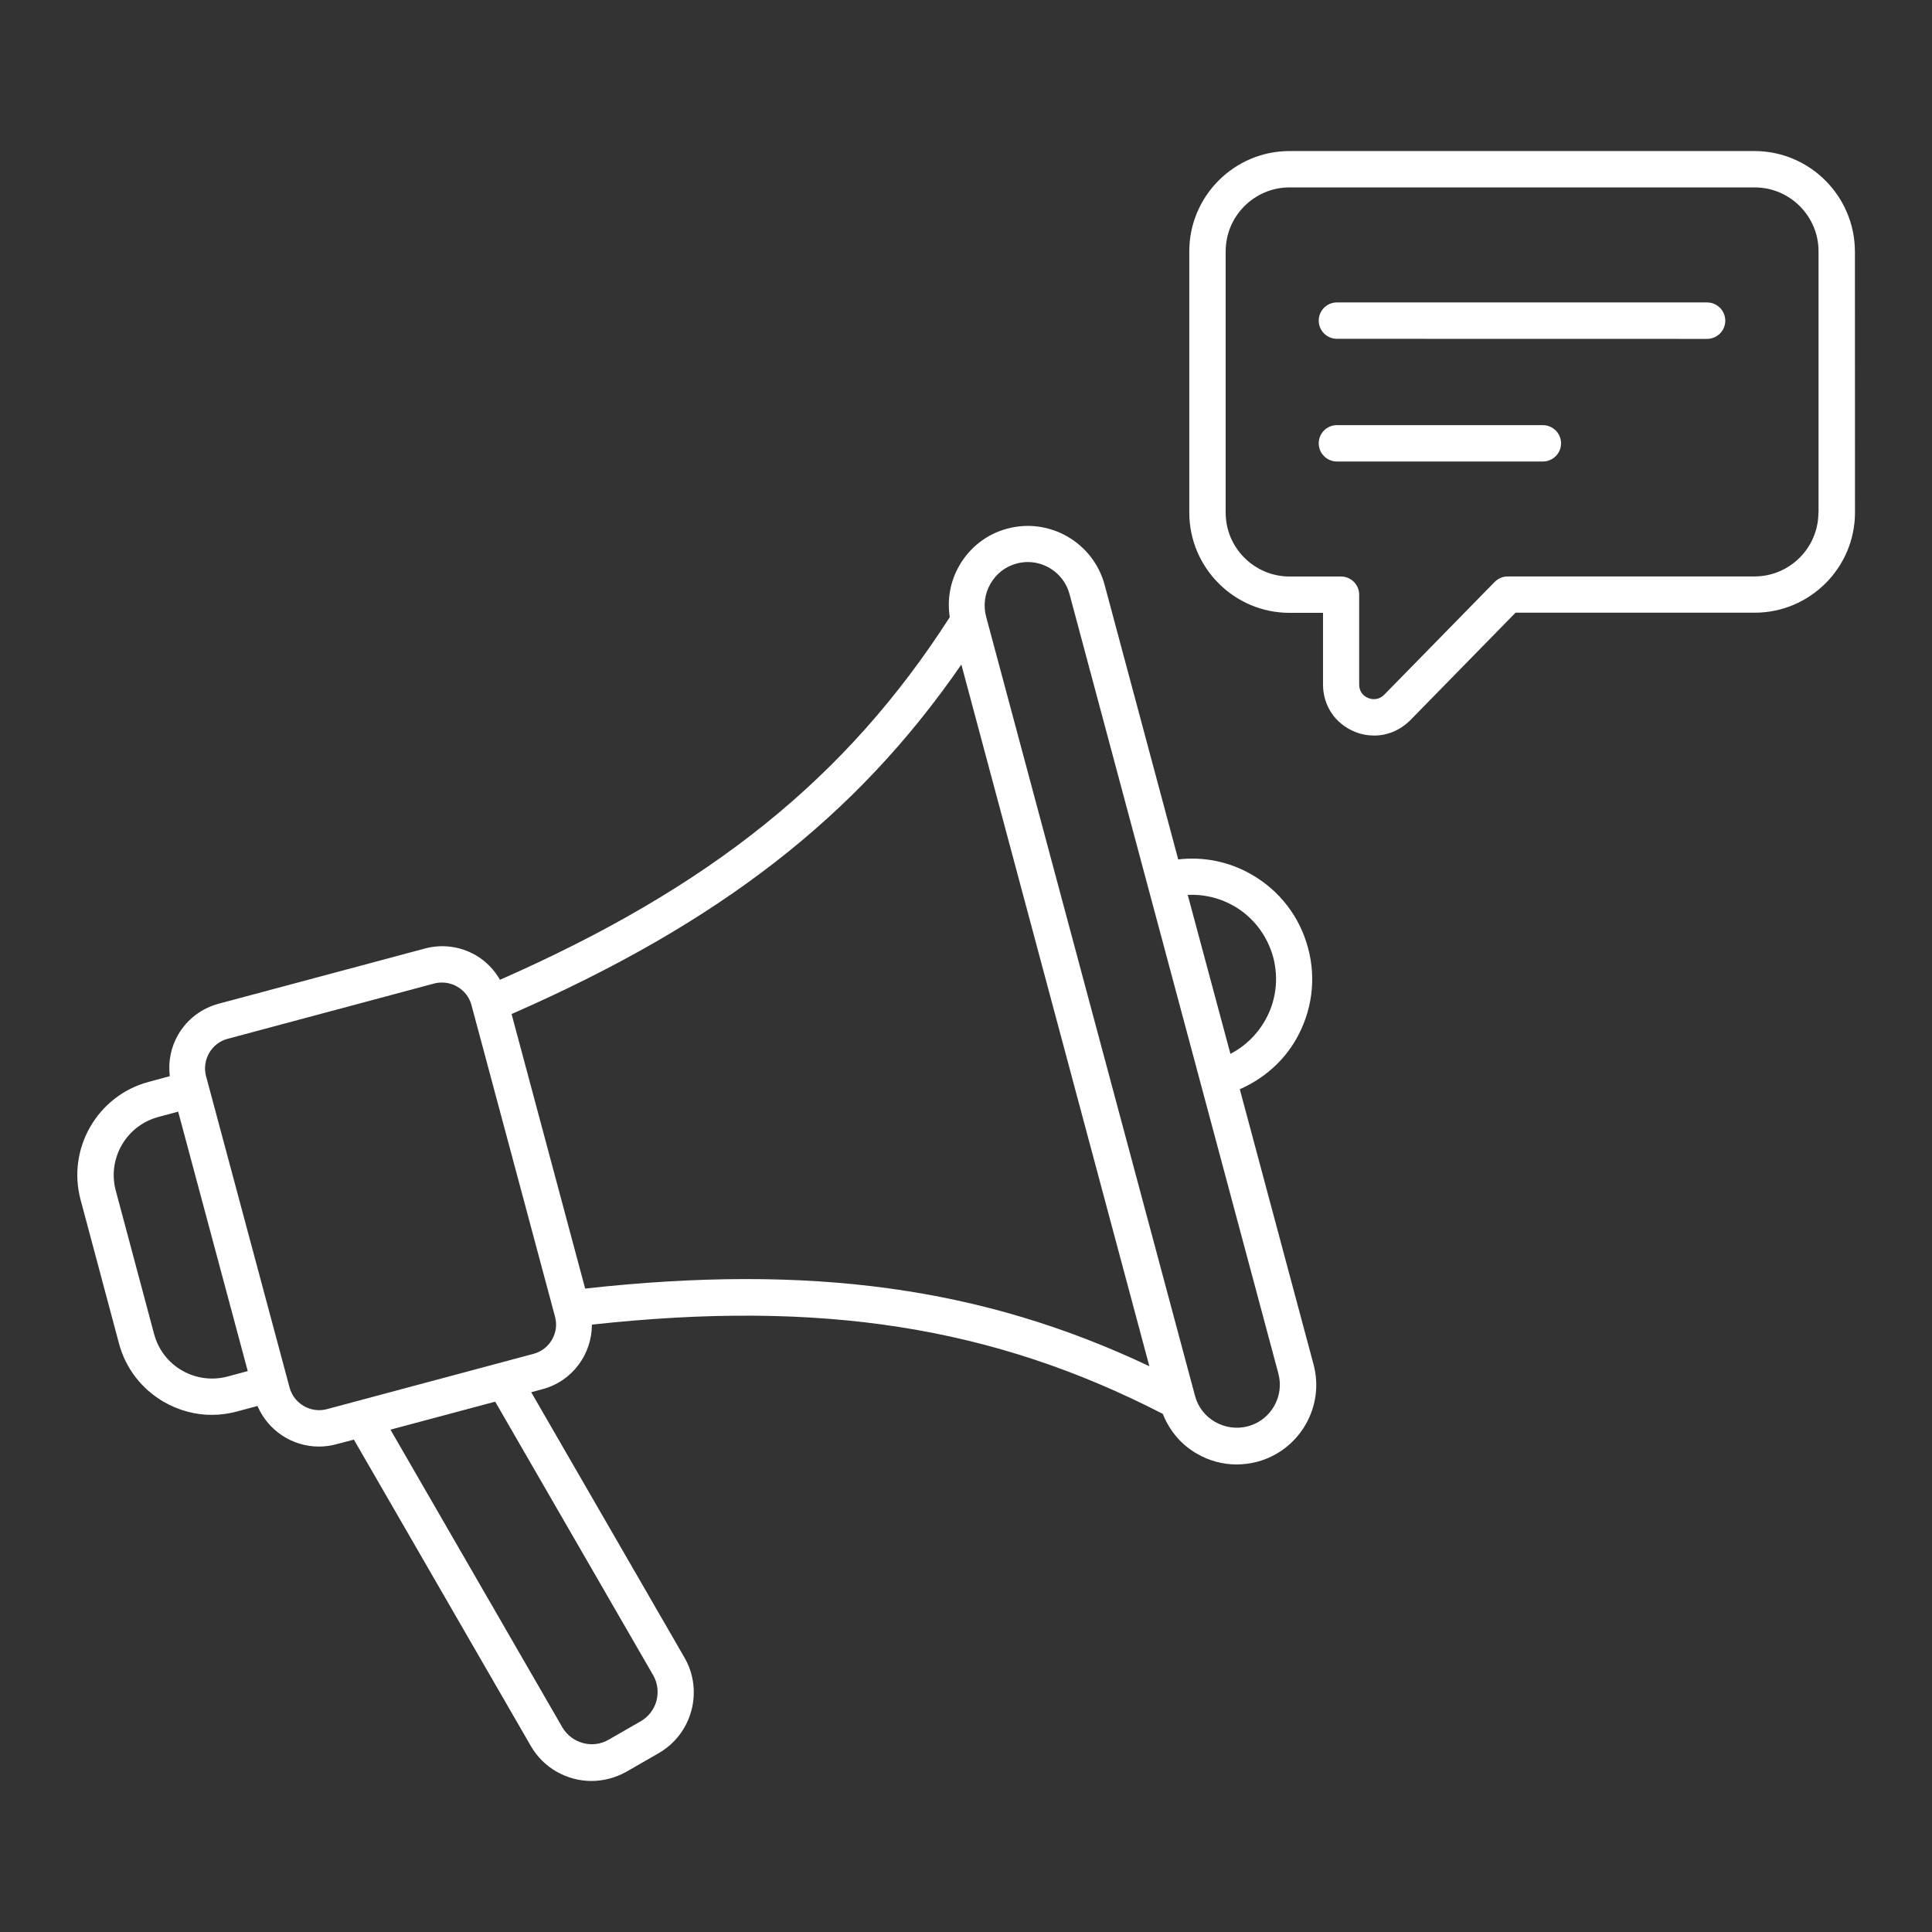 <svg width="77" height="77" viewBox="0 0 77 77" fill="none" xmlns="http://www.w3.org/2000/svg">
<rect x="0" y="0" width="77" height="77" fill="#333333" stroke="none"/>
<path d="M49.412 43.411C50.344 43.002 51.136 42.325 51.653 41.425C52.291 40.31 52.468 39.016 52.131 37.777C51.8 36.538 51 35.497 49.89 34.859C48.988 34.336 47.965 34.135 46.958 34.252L44.025 23.31C43.571 21.622 41.829 20.615 40.145 21.069C39.33 21.285 38.65 21.815 38.229 22.549C37.868 23.18 37.745 23.896 37.853 24.597C33.75 30.988 28.342 35.347 19.927 39.05C19.695 38.65 19.373 38.31 18.964 38.072C18.348 37.717 17.632 37.618 16.94 37.802L8.716 40.003C8.031 40.187 7.453 40.626 7.098 41.242C6.806 41.751 6.698 42.319 6.767 42.891L5.922 43.119C3.883 43.667 2.665 45.775 3.212 47.818L4.743 53.547C5.005 54.534 5.645 55.358 6.53 55.873C7.122 56.212 7.778 56.39 8.44 56.39C8.771 56.39 9.101 56.345 9.432 56.258L10.262 56.035C10.687 57.022 11.655 57.653 12.711 57.653C12.942 57.653 13.174 57.623 13.403 57.56L14.104 57.376L21.157 69.588C21.674 70.481 22.613 70.981 23.575 70.981C24.044 70.981 24.528 70.857 24.968 70.611L26.255 69.871C27.587 69.101 28.048 67.392 27.278 66.06L21.172 55.488L21.626 55.364C22.811 55.048 23.59 53.972 23.59 52.793C32.73 51.791 39.591 52.871 46.344 56.351C46.606 57.013 47.069 57.575 47.701 57.936C48.194 58.222 48.732 58.366 49.286 58.366C49.562 58.366 49.833 58.327 50.11 58.258C51.797 57.804 52.805 56.062 52.351 54.378L49.412 43.411ZM49.171 36.105C49.95 36.55 50.504 37.284 50.742 38.144C50.973 39.013 50.856 39.922 50.402 40.701C50.077 41.263 49.602 41.708 49.039 42.003L47.337 35.666C47.971 35.636 48.603 35.78 49.172 36.105L49.171 36.105ZM9.071 54.861C8.454 55.024 7.817 54.94 7.26 54.624C6.707 54.308 6.313 53.794 6.144 53.177L4.613 47.447C4.274 46.178 5.029 44.866 6.301 44.52L7.101 44.304L9.874 54.645L9.071 54.861ZM26.032 66.766C26.209 67.073 26.254 67.437 26.164 67.783C26.071 68.129 25.848 68.42 25.541 68.598L24.254 69.338C23.616 69.708 22.792 69.485 22.413 68.844L15.562 56.979L19.736 55.863L26.032 66.766ZM21.258 53.959L13.035 56.16C12.388 56.338 11.711 55.944 11.54 55.297L8.213 42.893C8.129 42.577 8.174 42.255 8.336 41.969C8.499 41.684 8.76 41.485 9.076 41.401L17.3 39.199C17.408 39.169 17.507 39.16 17.616 39.16C17.823 39.16 18.04 39.214 18.223 39.323C18.509 39.485 18.707 39.747 18.792 40.062L22.118 52.467C22.299 53.113 21.914 53.784 21.258 53.959ZM23.322 51.357L20.389 40.414C28.651 36.796 34.126 32.561 38.315 26.485L45.808 54.451C39.145 51.296 32.285 50.364 23.321 51.356L23.322 51.357ZM49.733 56.846C49.294 56.96 48.825 56.9 48.425 56.669C48.025 56.437 47.739 56.067 47.625 55.622L39.3 24.569C39.185 24.13 39.245 23.661 39.477 23.261C39.709 22.86 40.079 22.575 40.518 22.46C40.665 22.421 40.819 22.4 40.963 22.4C41.724 22.4 42.419 22.909 42.626 23.679L50.949 54.74C51.196 55.655 50.652 56.602 49.734 56.846L49.733 56.846ZM69.922 6.02H51.396C49.195 6.02 47.399 7.812 47.399 10.017V20.427C47.399 22.629 49.192 24.425 51.396 24.425H52.729V27.282C52.729 28.121 53.213 28.846 53.992 29.162C54.245 29.27 54.516 29.315 54.771 29.315C55.304 29.315 55.812 29.099 56.212 28.699L60.402 24.419H69.934C72.135 24.419 73.931 22.626 73.931 20.421L73.928 10.017C73.919 7.813 72.126 6.02 69.922 6.02L69.922 6.02ZM72.473 20.427C72.473 21.828 71.333 22.974 69.925 22.974H60.09C59.897 22.974 59.714 23.053 59.572 23.191L55.169 27.688C54.991 27.865 54.76 27.91 54.531 27.82C54.299 27.727 54.17 27.528 54.17 27.282V23.702C54.17 23.302 53.845 22.977 53.445 22.977H51.397C49.995 22.977 48.849 21.837 48.849 20.43V10.017C48.849 8.615 49.989 7.469 51.397 7.469H69.931C71.332 7.469 72.478 8.609 72.478 10.017V20.427L72.473 20.427ZM68.761 12.781C68.761 13.181 68.436 13.506 68.036 13.506L53.283 13.503C52.883 13.503 52.558 13.178 52.558 12.778C52.558 12.378 52.883 12.053 53.283 12.053H68.036C68.436 12.056 68.761 12.378 68.761 12.781ZM62.216 17.669C62.216 18.069 61.891 18.393 61.491 18.393H53.283C52.883 18.393 52.558 18.069 52.558 17.669C52.558 17.268 52.883 16.944 53.283 16.944H61.491C61.891 16.947 62.216 17.268 62.216 17.669Z" fill="white"/>
</svg>
